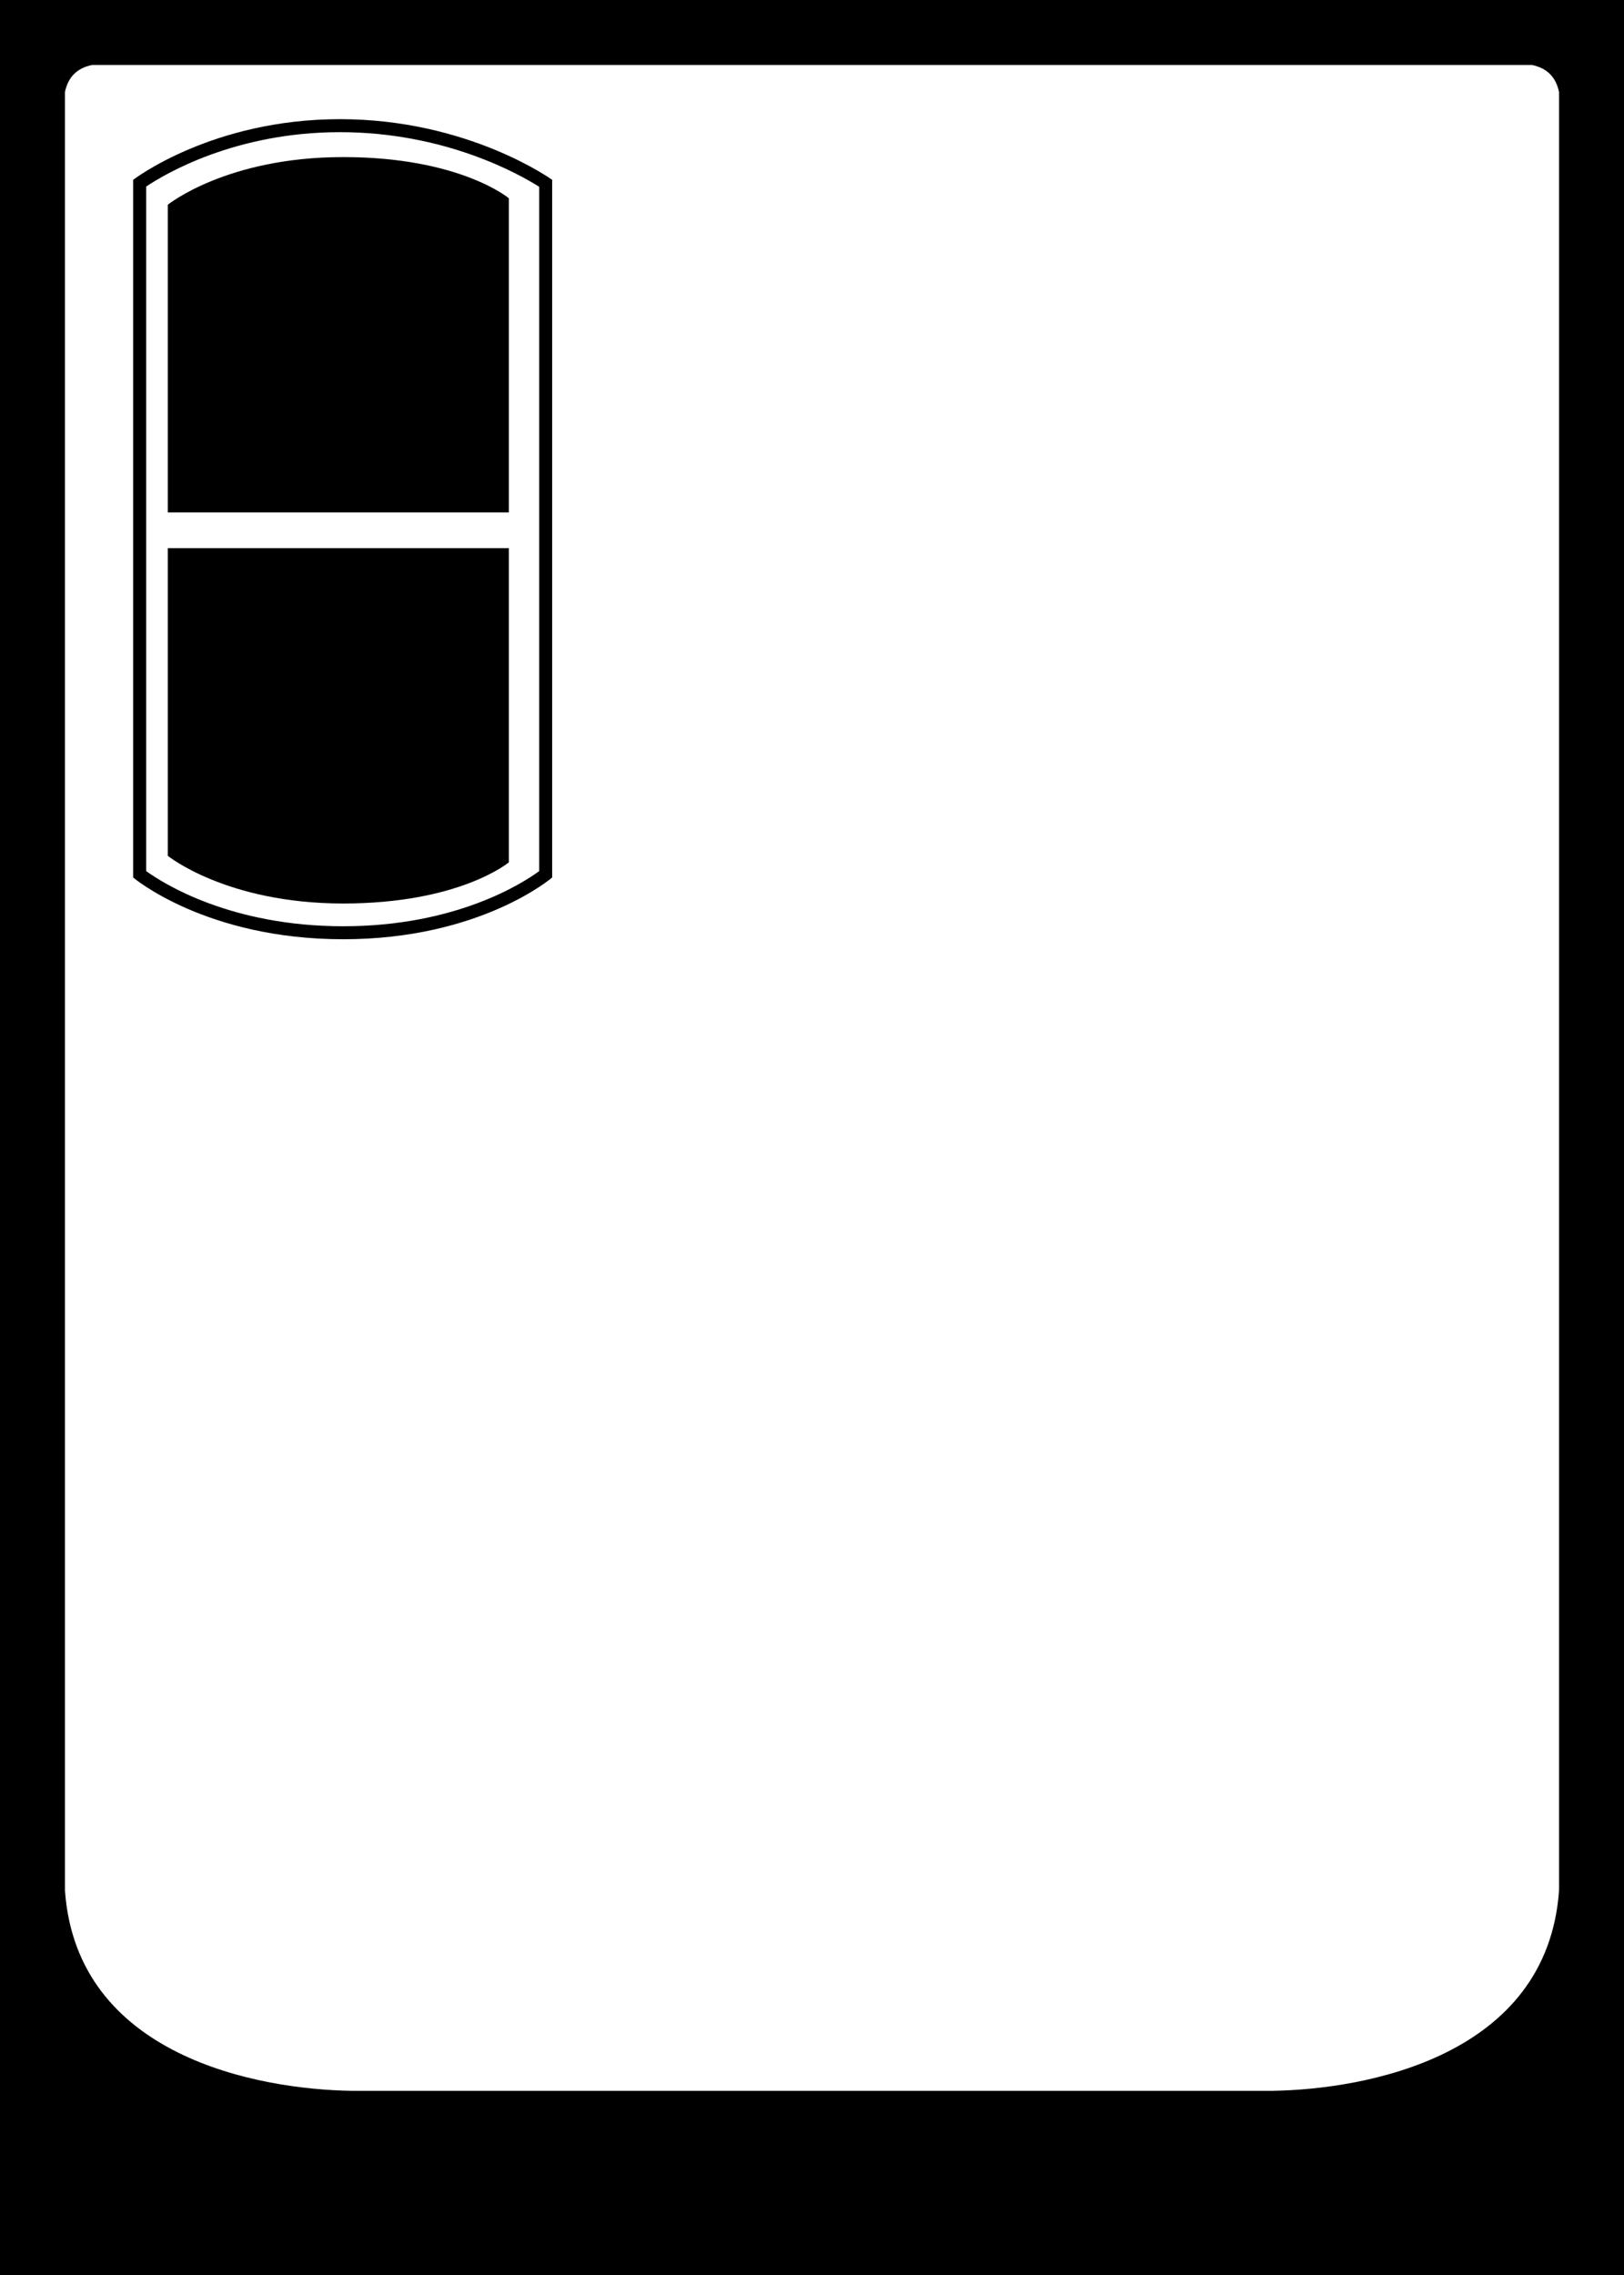 <?xml version="1.0" encoding="UTF-8" standalone="no"?><!DOCTYPE svg PUBLIC "-//W3C//DTD SVG 1.1//EN" "http://www.w3.org/Graphics/SVG/1.1/DTD/svg11.dtd"><svg width="1500" height="2100" viewBox="0 0 1500 2100" version="1.1" xmlns="http://www.w3.org/2000/svg" xmlns:xlink="http://www.w3.org/1999/xlink" xml:space="preserve" xmlns:serif="http://www.serif.com/" style="fill-rule:evenodd;clip-rule:evenodd;stroke-linejoin:round;stroke-miterlimit:2;"><path id="Border" d="M0,2100l0,-2100l1500,0l0,2100l-1500,0Zm1175,-170c86.302,-1.253 254.217,-31.646 265,-185l0,-1660c-2.855,-13.962 -11.263,-22.219 -25,-25l-1330,0c-13.737,2.781 -22.145,11.038 -25,25l0,1660c10.783,153.354 178.698,183.747 265,185l850,0Z"/><path id="bottom" d="M155,506l315,-0l-0,290c-0,-0 -45.195,38 -153,38c-107.805,-0 -162,-44 -162,-44l-0,-284Z" style="fill:%235e564b;"/><path id="top" d="M155,473l315,-0l-0,-290c-0,-0 -45.195,-38 -153,-38c-107.805,-0 -162,44 -162,44l-0,284Z" style="fill:%235e564b;"/><path id="outline" d="M123,166c-0,-0 72.386,-56 191,-56c118.614,-0 196,56 196,56l-0,644c-0,-0 -66,57 -193,57c-127,-0 -194,-57 -194,-57l-0,-644Zm12,6.214c17.341,-11.627 82.181,-50.214 179,-50.214c97.089,-0 165.567,38.752 184,50.43c-0,0 -0,631.695 -0,631.695c-15.909,11.626 -77.297,50.875 -181,50.875c-103.75,-0 -165.864,-39.277 -182,-50.923c-0,-0 -0,-631.862 -0,-631.862l0,-0.001Z" style="fill:%235e564b;"/><g id="icon"><path id="symbol" d="M454.957,688.098c-19.629,-11.06 -32.183,-16.589 -37.713,-16.589c-4.035,-0 -7.174,3.088 -9.416,9.266c-2.241,6.177 -6.775,9.216 -13.55,9.216c-2.79,0 -8.42,-0.996 -16.989,-2.989c-4.782,7.274 -7.174,11.957 -7.174,13.949c0,2.79 2.043,6.029 6.178,9.815c4.135,3.786 7.573,5.629 10.412,5.629c1.794,0 4.235,-0.348 7.324,-1.145c3.088,-0.748 5.131,-1.146 6.177,-1.146c3.089,-0 4.633,5.679 4.633,16.988c0,10.811 -2.491,27.4 -7.522,49.769c-6.527,-25.657 -13.451,-38.46 -20.725,-38.46c-0.996,-0 -3.089,0.747 -6.227,2.291c-3.139,1.495 -5.48,2.242 -6.975,2.242c-7.274,0 -13.8,-6.675 -19.629,-19.977c-11.558,1.744 -17.337,7.672 -17.337,17.735c0,5.032 2.342,9.068 6.975,12.057c4.633,3.039 6.975,5.181 6.975,6.426c-0,6.776 -9.914,17.238 -29.792,31.287c-10.562,7.522 -17.835,12.803 -21.871,15.842c3.488,-4.534 7.025,-10.412 10.562,-17.736c4.035,-8.27 6.028,-14.696 6.028,-19.23c0,-2.491 -2.889,-6.028 -8.668,-10.561c-5.779,-4.534 -8.669,-9.316 -8.669,-14.348c0,-4.285 1.495,-9.565 4.534,-15.843c-3.288,-3.786 -7.174,-5.679 -11.708,-5.679c-10.063,0 -15.095,3.288 -15.095,9.814c0,-4.533 0,-1.145 0,10.163c0.249,8.32 -6.028,12.455 -18.881,12.455c-9.815,0 -26.255,-2.291 -49.421,-6.775c26.155,-6.526 39.208,-14.099 39.208,-22.618c-0,0.996 -0.498,-1.993 -1.495,-9.067c-0.996,-7.772 4.534,-14.846 16.59,-21.123c-2.242,-11.558 -8.27,-17.337 -18.084,-17.337c-1.495,-0 -4.285,2.64 -8.27,7.921c-4.035,5.281 -7.772,7.921 -11.309,7.921c-6.028,0 -13.85,-6.526 -23.365,-19.628c-4.534,-6.527 -11.458,-16.191 -20.725,-29.045c5.779,3.039 11.558,6.028 17.337,9.067c7.523,3.537 13.601,5.281 18.084,5.281c3.538,0 6.975,-3.089 10.363,-9.266c3.387,-6.178 7.871,-9.267 13.401,-9.267c0.747,0 5.779,1.495 15.095,4.534c4.783,-7.274 7.174,-12.704 7.174,-16.241c0,-3.039 -1.843,-6.476 -5.48,-10.362c-3.637,-3.886 -6.975,-5.829 -10.014,-5.829c-1.245,-0 -3.188,0.398 -5.828,1.146c-2.641,0.747 -4.584,1.146 -5.829,1.146c-4.534,-0 -6.776,-5.68 -6.776,-16.989c0,-3.039 2.89,-20.226 8.669,-51.662c-0.249,3.786 1.395,10.811 4.882,21.123c4.285,12.555 9.316,18.882 15.095,18.882c0.997,-0 3.039,-0.748 6.028,-2.242c3.039,-1.495 5.381,-2.242 7.174,-2.242c5.779,0 10.562,3.288 14.348,9.814l5.68,10.163c5.28,0 9.664,-1.893 13.202,-5.629c3.537,-3.786 5.28,-8.32 5.28,-13.601c0,-5.53 -2.341,-9.764 -6.974,-12.654c-4.683,-2.889 -6.975,-5.081 -6.975,-6.576c0,-5.281 8.32,-14.198 24.909,-26.753c13.302,-10.063 22.02,-15.942 26.006,-17.735c-10.811,14.597 -16.241,25.258 -16.241,32.033c-0,3.538 2.142,7.274 6.427,11.309c5.28,4.783 8.319,8.171 9.067,10.163c2.491,5.779 2.241,13.701 -0.748,23.764c6.776,4.783 11.957,7.174 15.444,7.174c7.274,-0 10.911,-3.786 10.911,-11.309c-0,-0.747 -0.299,-3.139 -0.947,-7.174c-0.648,-4.035 -0.797,-6.277 -0.548,-6.775c0.996,-3.537 7.921,-5.281 20.725,-5.281c8.07,-0 24.76,2.242 50.167,6.775c-5.53,1.495 -13.849,3.787 -24.909,6.776c-10.064,3.039 -15.095,6.426 -15.095,10.163c-0,1.743 0.647,4.782 1.893,9.067c1.245,4.284 1.893,7.423 1.893,9.416c-0,3.537 -2.242,6.775 -6.775,9.814l-12.804,9.067c3.039,5.53 5.032,8.818 6.028,9.814c2.491,3.039 5.929,4.534 10.163,4.534c3.039,-0 5.779,-2.641 8.32,-7.921c2.491,-5.281 6.526,-7.922 12.056,-7.922c6.776,0 14.448,6.278 23.016,18.882c4.783,7.074 12.206,17.735 22.22,32.083m-83.696,-21.87c-0,-16.092 -5.928,-30.041 -17.736,-41.848c-11.807,-11.807 -25.756,-17.736 -41.847,-17.736c-16.341,0 -30.44,5.829 -42.247,17.536c-11.807,11.708 -17.835,25.707 -18.084,42.048c-0.249,16.091 5.729,29.991 17.935,41.648c12.205,11.708 26.354,17.536 42.445,17.536c17.088,0 31.386,-5.579 42.795,-16.789c11.458,-11.159 17.038,-25.308 16.789,-42.395m-5.68,-0c0,15.344 -5.131,28.048 -15.443,38.061c-10.313,10.064 -23.116,15.095 -38.461,15.095c-14.846,0 -27.549,-5.131 -38.061,-15.444c-10.562,-10.312 -15.843,-22.866 -15.843,-37.712c0,-14.597 5.331,-27.102 16.042,-37.514c10.711,-10.412 23.315,-15.643 37.912,-15.643c14.597,-0 27.201,5.281 37.912,15.842c10.662,10.562 16.042,23.017 16.042,37.315" style="fill:%23fff;fill-rule:nonzero;"/></g></svg>